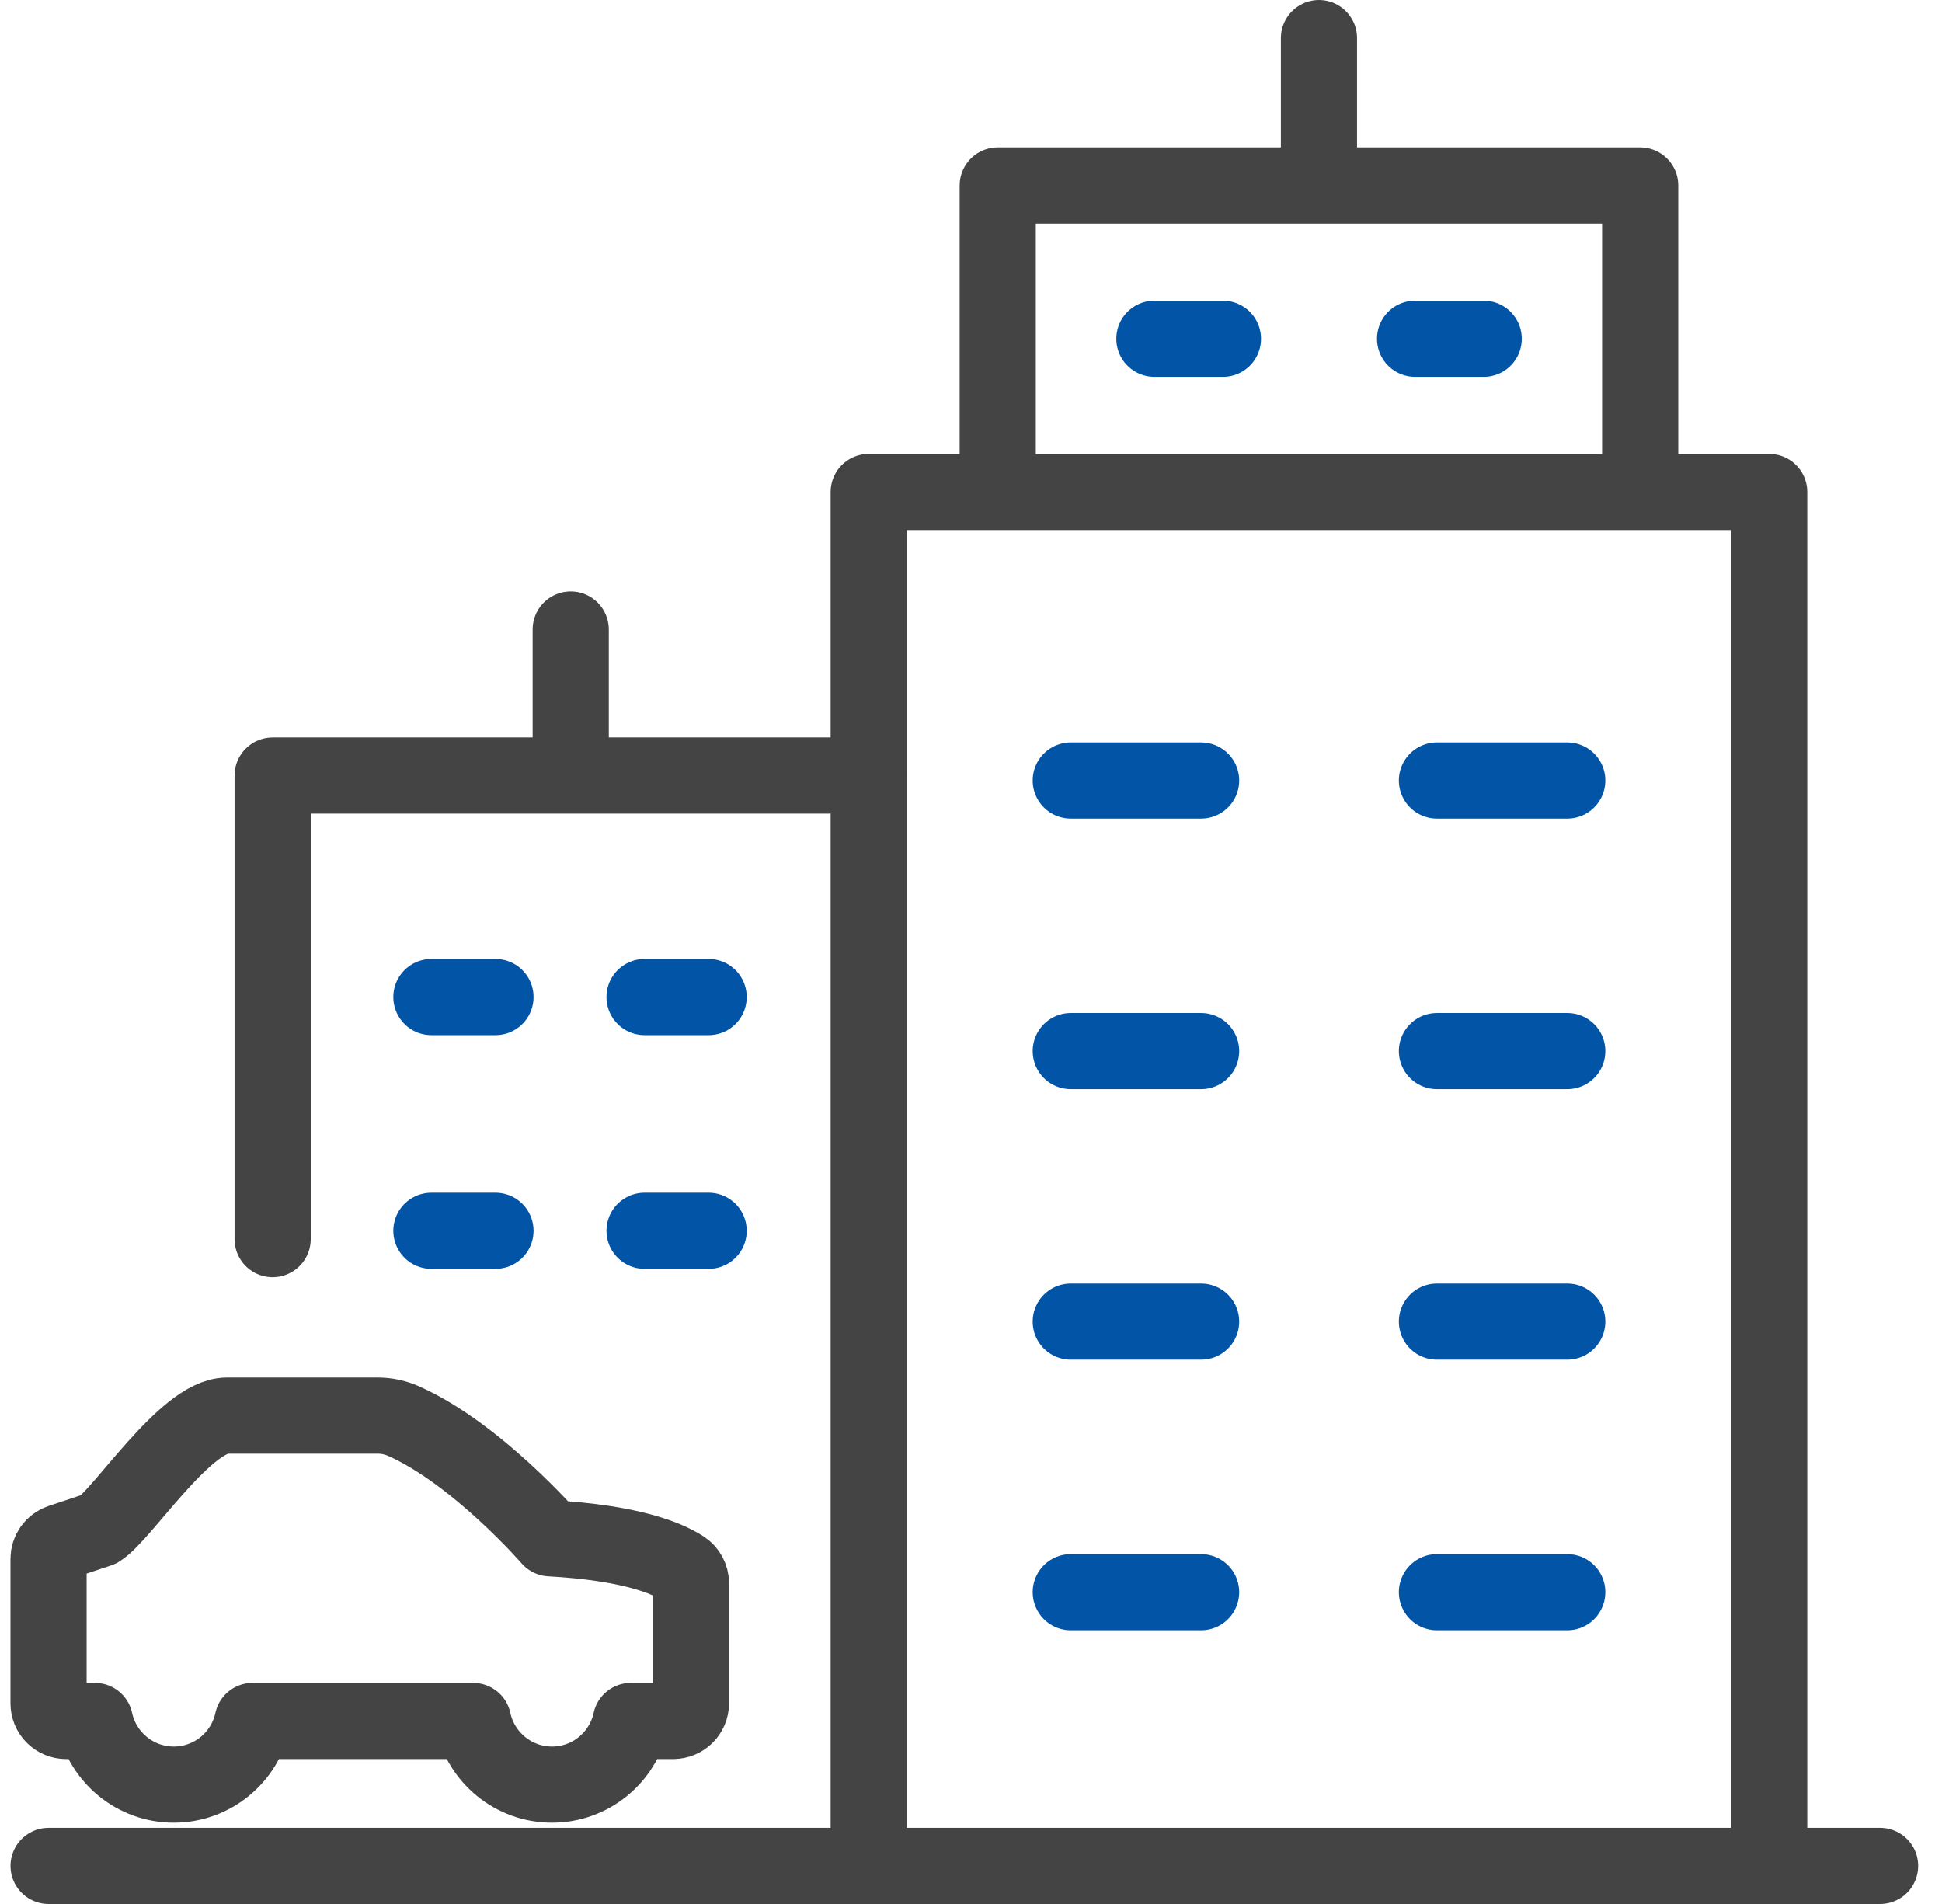 <svg width="51" height="50" viewBox="0 0 51 50" fill="none" xmlns="http://www.w3.org/2000/svg">
<path d="M1.276 49H49.374M1.737 45.194C1.481 45.194 1.275 44.987 1.275 44.732V40.936C1.275 40.736 1.403 40.56 1.592 40.497L2.603 40.16C3.219 39.774 4.874 37.175 5.959 37.175H9.925C10.157 37.175 10.384 37.225 10.596 37.318C12.521 38.172 14.45 40.396 14.45 40.396C16.567 40.514 17.517 40.917 17.933 41.186C18.065 41.271 18.145 41.418 18.145 41.574V44.731C18.145 44.987 17.937 45.193 17.683 45.193M17.681 45.194H16.567C16.362 46.148 15.513 46.865 14.496 46.865C13.48 46.865 12.632 46.148 12.425 45.194H6.634C6.429 46.148 5.58 46.865 4.563 46.865C3.547 46.865 2.698 46.148 2.492 45.194H1.736M34.638 4.871V1M22.815 20.367H7.16V32.54M14.988 20.367V16.532M46.462 49H22.814V12.92H46.462V49ZM26.202 4.871H43.074V12.92H26.202V4.871Z" stroke="#444444" stroke-width="2" stroke-linecap="round" stroke-linejoin="round"/>
<path d="M41.159 41.812H37.736M41.159 34.706H37.736M41.159 27.602H37.736M41.159 20.497H37.736M38.964 8.896H37.162M28.12 41.812H31.543M28.12 34.706H31.543M28.12 27.602H31.543M28.12 20.497H31.543M11.329 26.183H13.012M11.329 32.321H13.012M16.927 26.183H18.61M16.927 32.321H18.61M30.316 8.896H32.116" stroke="#0254A6" stroke-width="2" stroke-linecap="round" stroke-linejoin="round"/>
</svg>

